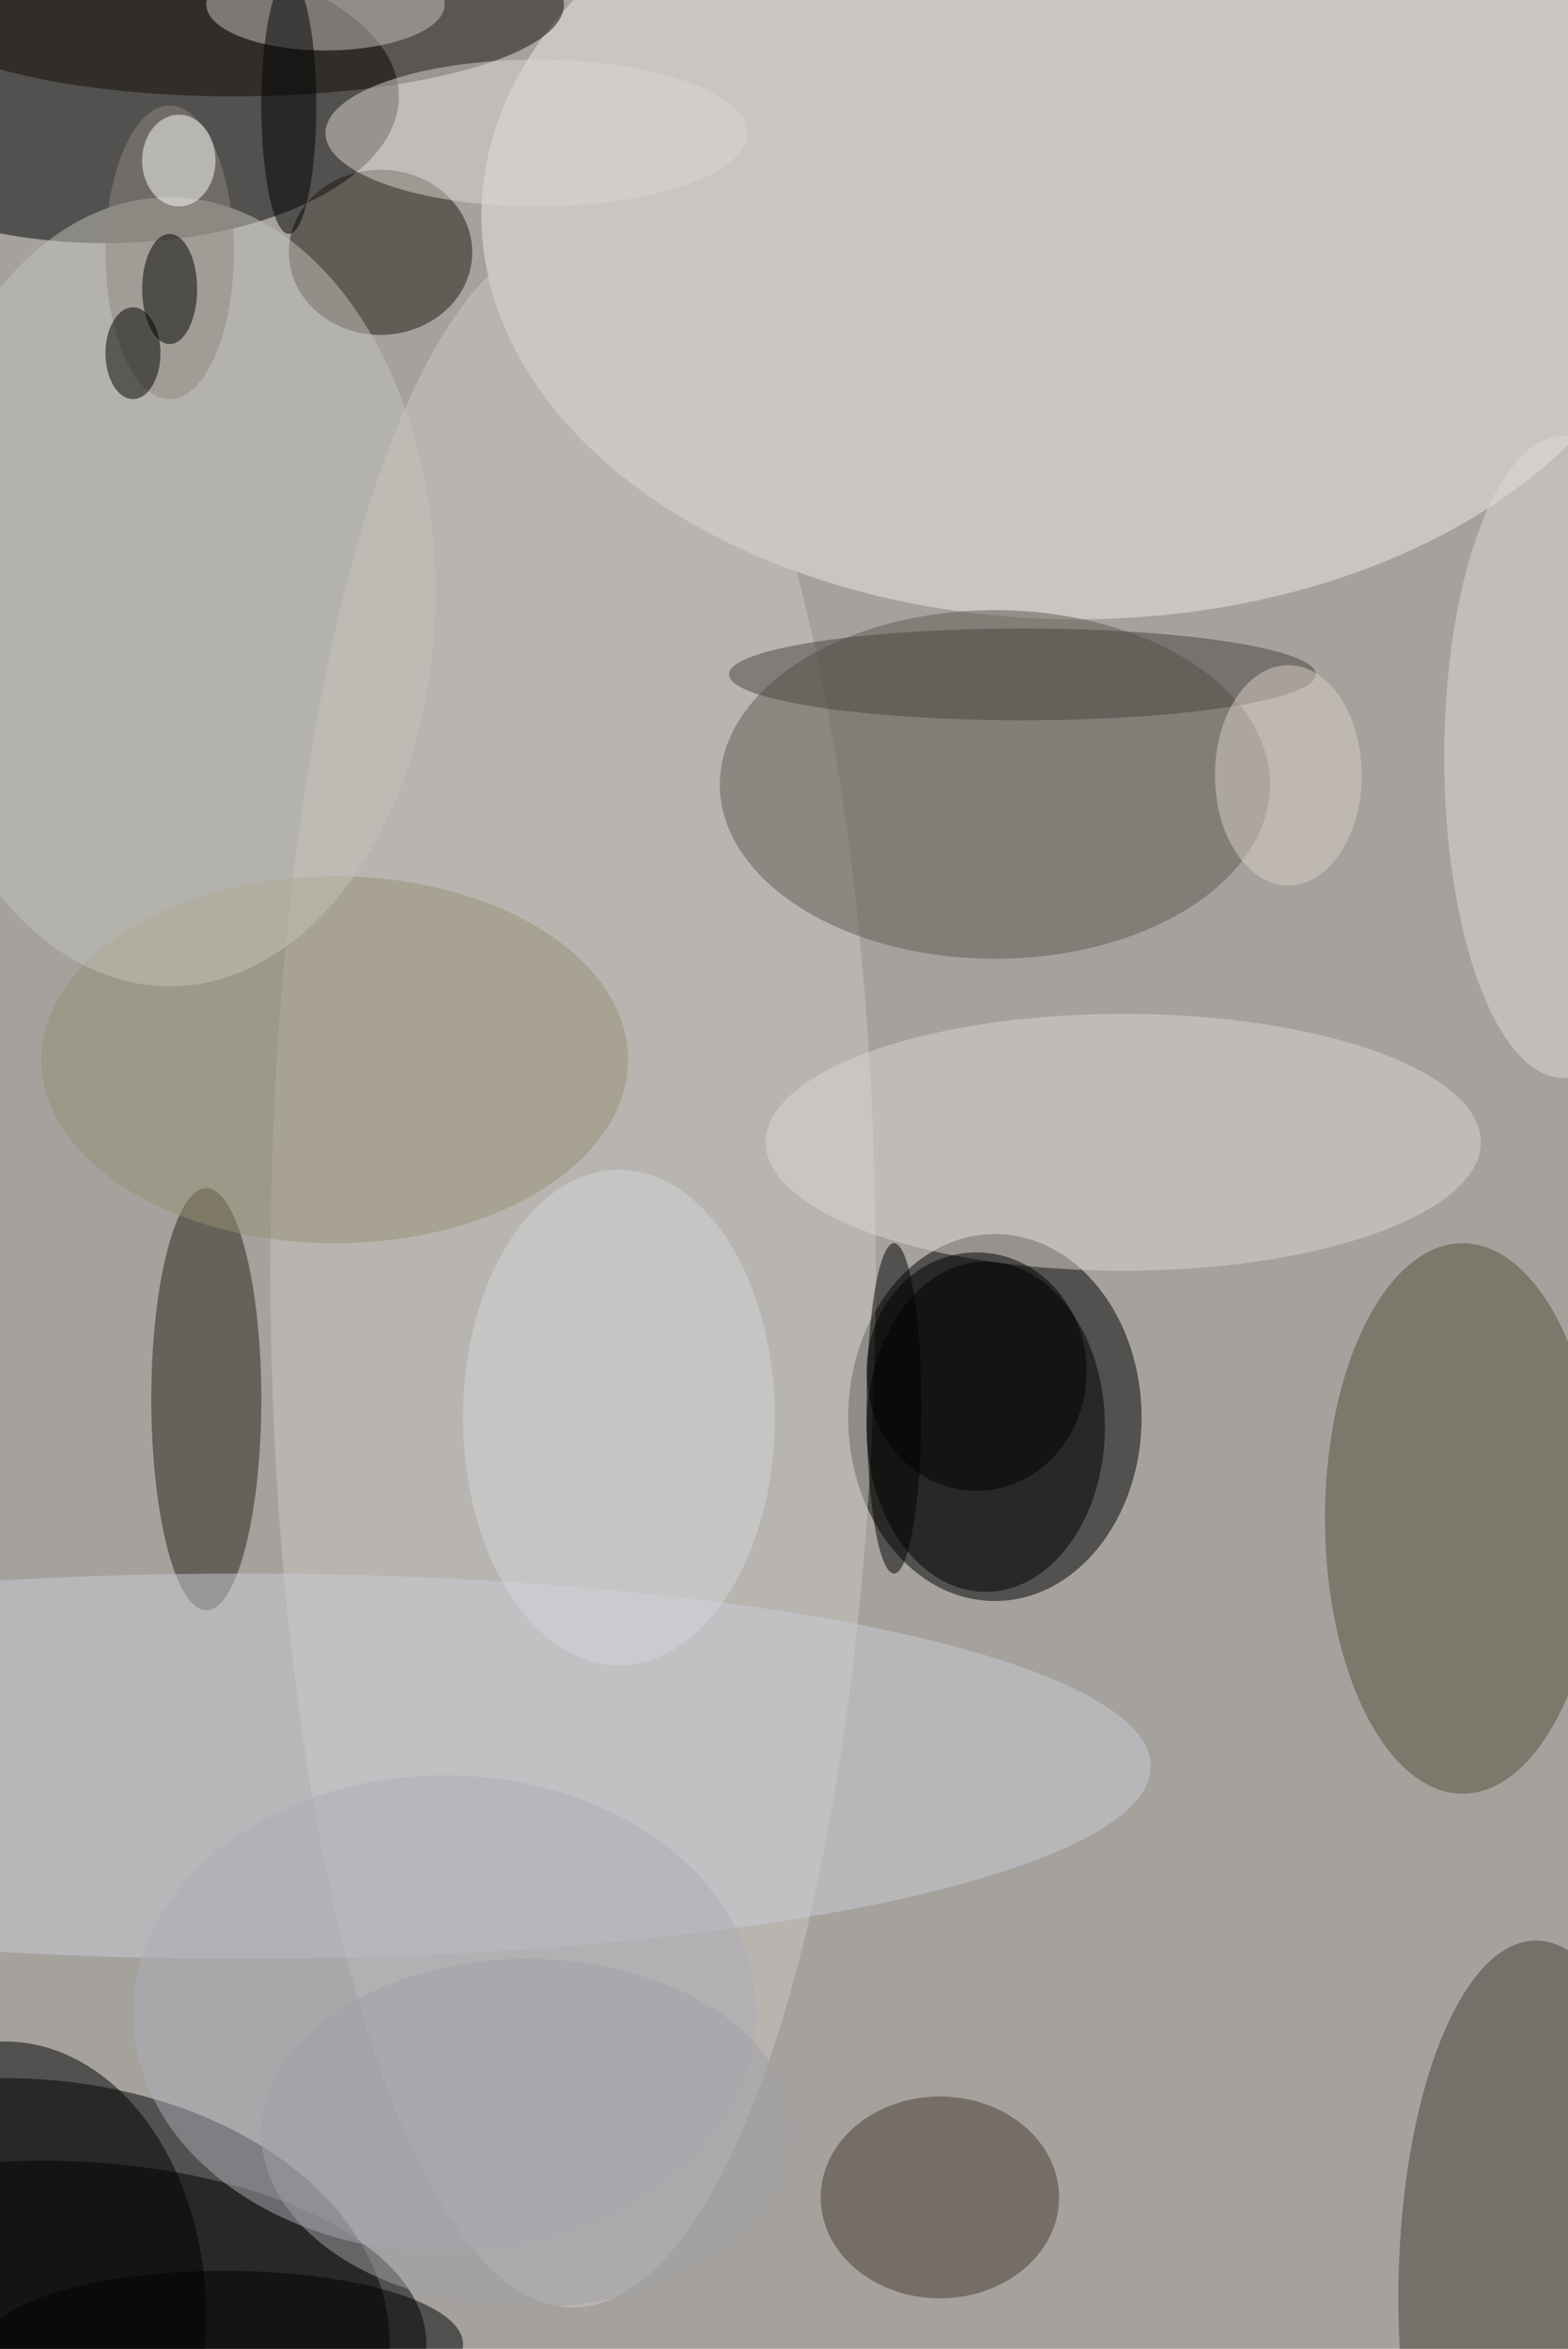 <svg xmlns="http://www.w3.org/2000/svg" width="684" height="1024"><path fill="#a5a29e" d="M0 0h684v1024H0z"/><g fill-opacity=".502" transform="matrix(4 0 0 4 2 2)"><ellipse cy="255" rx="42" ry="29"/><ellipse cx="108" cy="154" rx="16" ry="20"/><ellipse cx="11" cy="10" rx="32" ry="16"/><ellipse cx="117" cy="23" fill="#ede8e1" rx="65" ry="44"/><ellipse cx="62" cy="138" fill="#cbc8c4" rx="33" ry="113"/><ellipse cx="159" cy="165" fill="#554f39" rx="15" ry="30"/><ellipse cx="4" cy="255" rx="42" ry="20"/><ellipse cx="108" cy="85" fill="#5e5a52" rx="30" ry="19"/><ellipse cx="107" cy="155" rx="13" ry="18"/><ellipse cx="22" cy="152" fill="#242315" rx="6" ry="23"/><ellipse cx="167" cy="250" fill="#473e35" rx="15" ry="39"/><ellipse cx="26" cy="192" fill="#cacbd5" rx="99" ry="21"/><ellipse cx="41" cy="27" fill="#1c180f" rx="10" ry="9"/><ellipse cx="25" fill="#100c06" rx="36" ry="10"/><ellipse cx="122" cy="124" fill="#dad6cf" rx="39" ry="14"/><ellipse cx="102" cy="239" fill="#493a2e" rx="13" ry="11"/><ellipse cy="252" rx="22" ry="30"/><ellipse cx="36" cy="115" fill="#969072" rx="32" ry="20"/><ellipse cx="18" cy="64" fill="#c3c1b9" rx="29" ry="43"/><ellipse cx="48" cy="219" fill="#acacb6" rx="34" ry="26"/><ellipse cx="18" cy="27" fill="#8d877f" rx="7" ry="16"/><ellipse cx="58" cy="14" fill="#dbd5d0" rx="23" ry="8"/><ellipse cx="111" cy="73" fill="#49443f" rx="32" ry="5"/><ellipse cx="170" cy="82" fill="#dddad3" rx="13" ry="35"/><ellipse cx="19" cy="17" fill="#fff" rx="4" ry="5"/><ellipse cx="67" cy="154" fill="#d4d5da" rx="17" ry="27"/><ellipse cx="106" cy="149" rx="12" ry="13"/><ellipse cx="35" fill="#c7c4be" rx="13" ry="5"/><ellipse cx="24" cy="255" rx="26" ry="8"/><ellipse cx="31" cy="11" rx="3" ry="14"/><ellipse cx="97" cy="153" rx="3" ry="18"/><ellipse cx="140" cy="84" fill="#d9cec3" rx="8" ry="12"/><ellipse cx="18" cy="31" rx="3" ry="6"/><ellipse cx="57" cy="232" fill="#a2a0a5" rx="29" ry="19"/><ellipse cx="14" cy="38" rx="3" ry="5"/></g></svg>